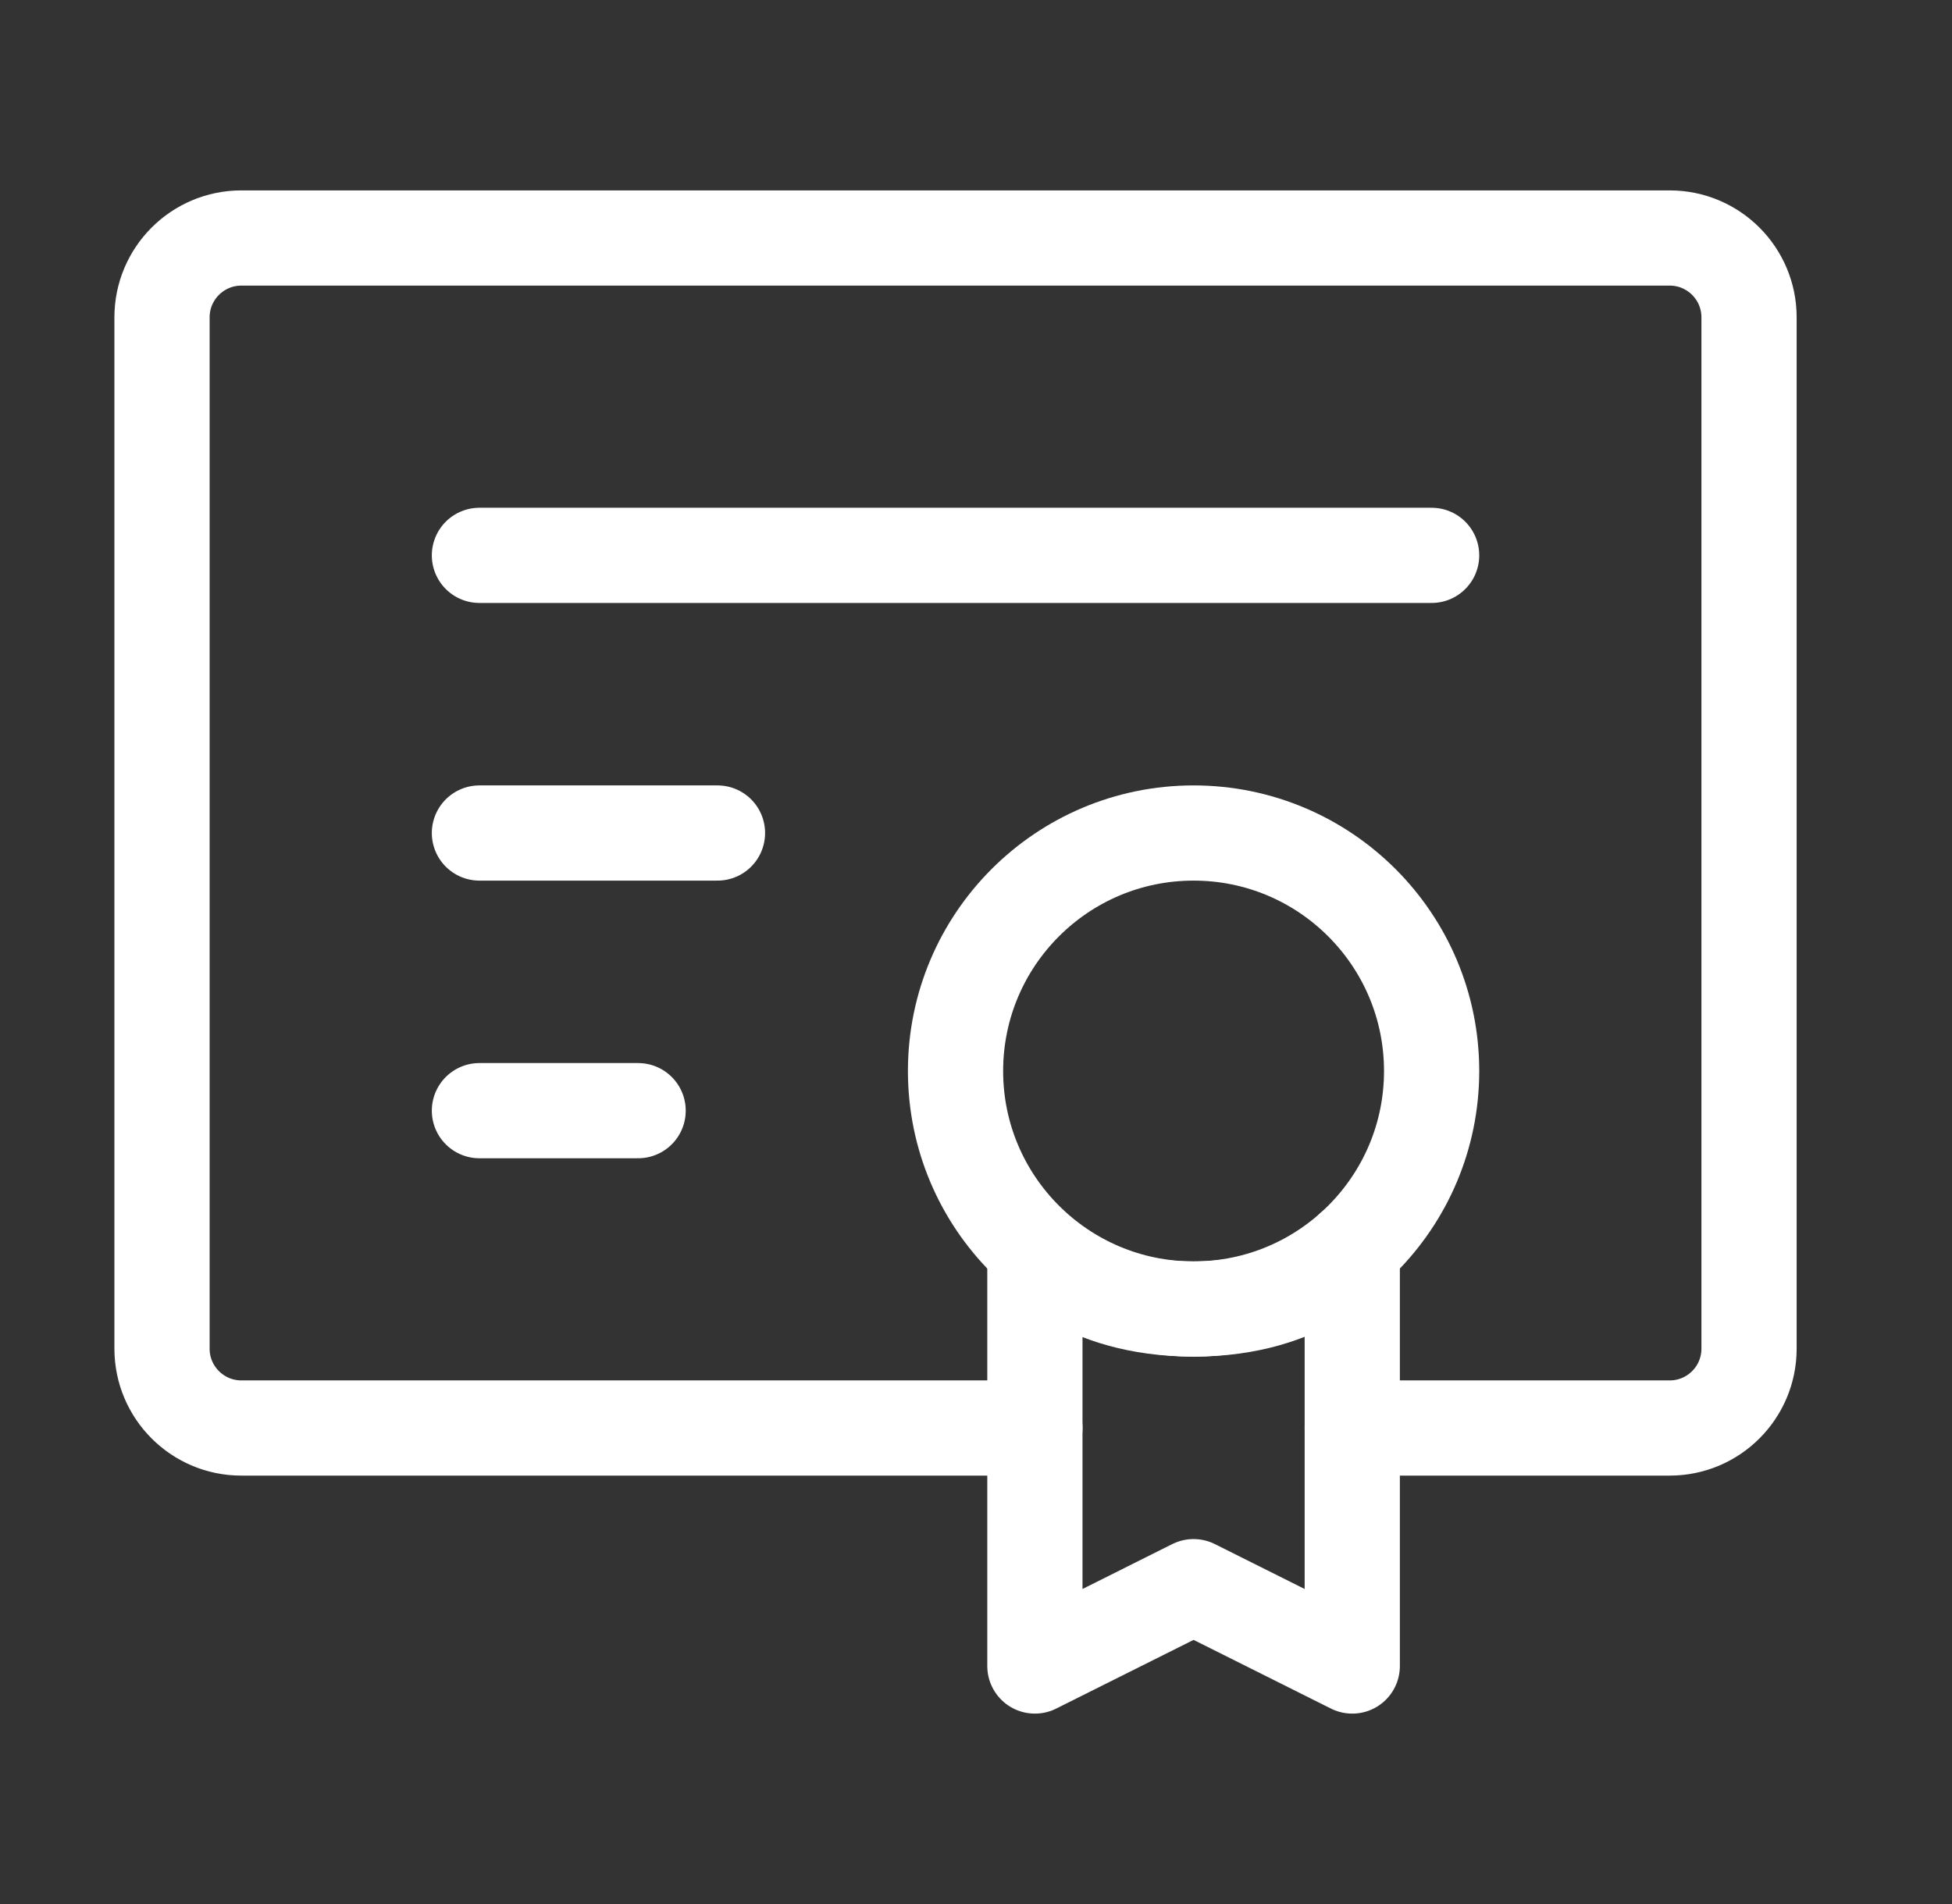 <svg width="41" height="40" viewBox="0 0 41 40" fill="none" xmlns="http://www.w3.org/2000/svg">
<rect x="0" y="0" width="41" height="40" fill="#333333" stroke="none"/>
<path d="M21.737 30H5.07C4.15 30 3.403 29.254 3.403 28.333V6.667C3.403 5.746 4.15 5 5.07 5H35.07C35.991 5 36.737 5.746 36.737 6.667V28.333C36.737 29.254 35.991 30 35.07 30H28.403" stroke="white" stroke-width="2" stroke-linecap="round" stroke-linejoin="round"/>
<path d="M10.07 11.667H30.07" stroke="white" stroke-width="2" stroke-linecap="round" stroke-linejoin="round"/>
<path d="M10.07 17.5H15.07" stroke="white" stroke-width="2" stroke-linecap="round" stroke-linejoin="round"/>
<path d="M10.07 23.333H13.403" stroke="white" stroke-width="2" stroke-linecap="round" stroke-linejoin="round"/>
<path d="M25.07 27.5C27.831 27.5 30.07 25.261 30.07 22.5C30.07 19.739 27.831 17.5 25.07 17.5C22.309 17.5 20.07 19.739 20.07 22.5C20.07 25.261 22.309 27.5 25.07 27.5Z" stroke="white" stroke-width="2"/>
<path d="M25.07 33.333L28.403 35V26.227C28.403 26.227 27.453 27.5 25.07 27.5C22.687 27.5 21.737 26.25 21.737 26.25V35L25.07 33.333Z" stroke="white" stroke-width="2" stroke-linecap="round" stroke-linejoin="round"/>
</svg>
